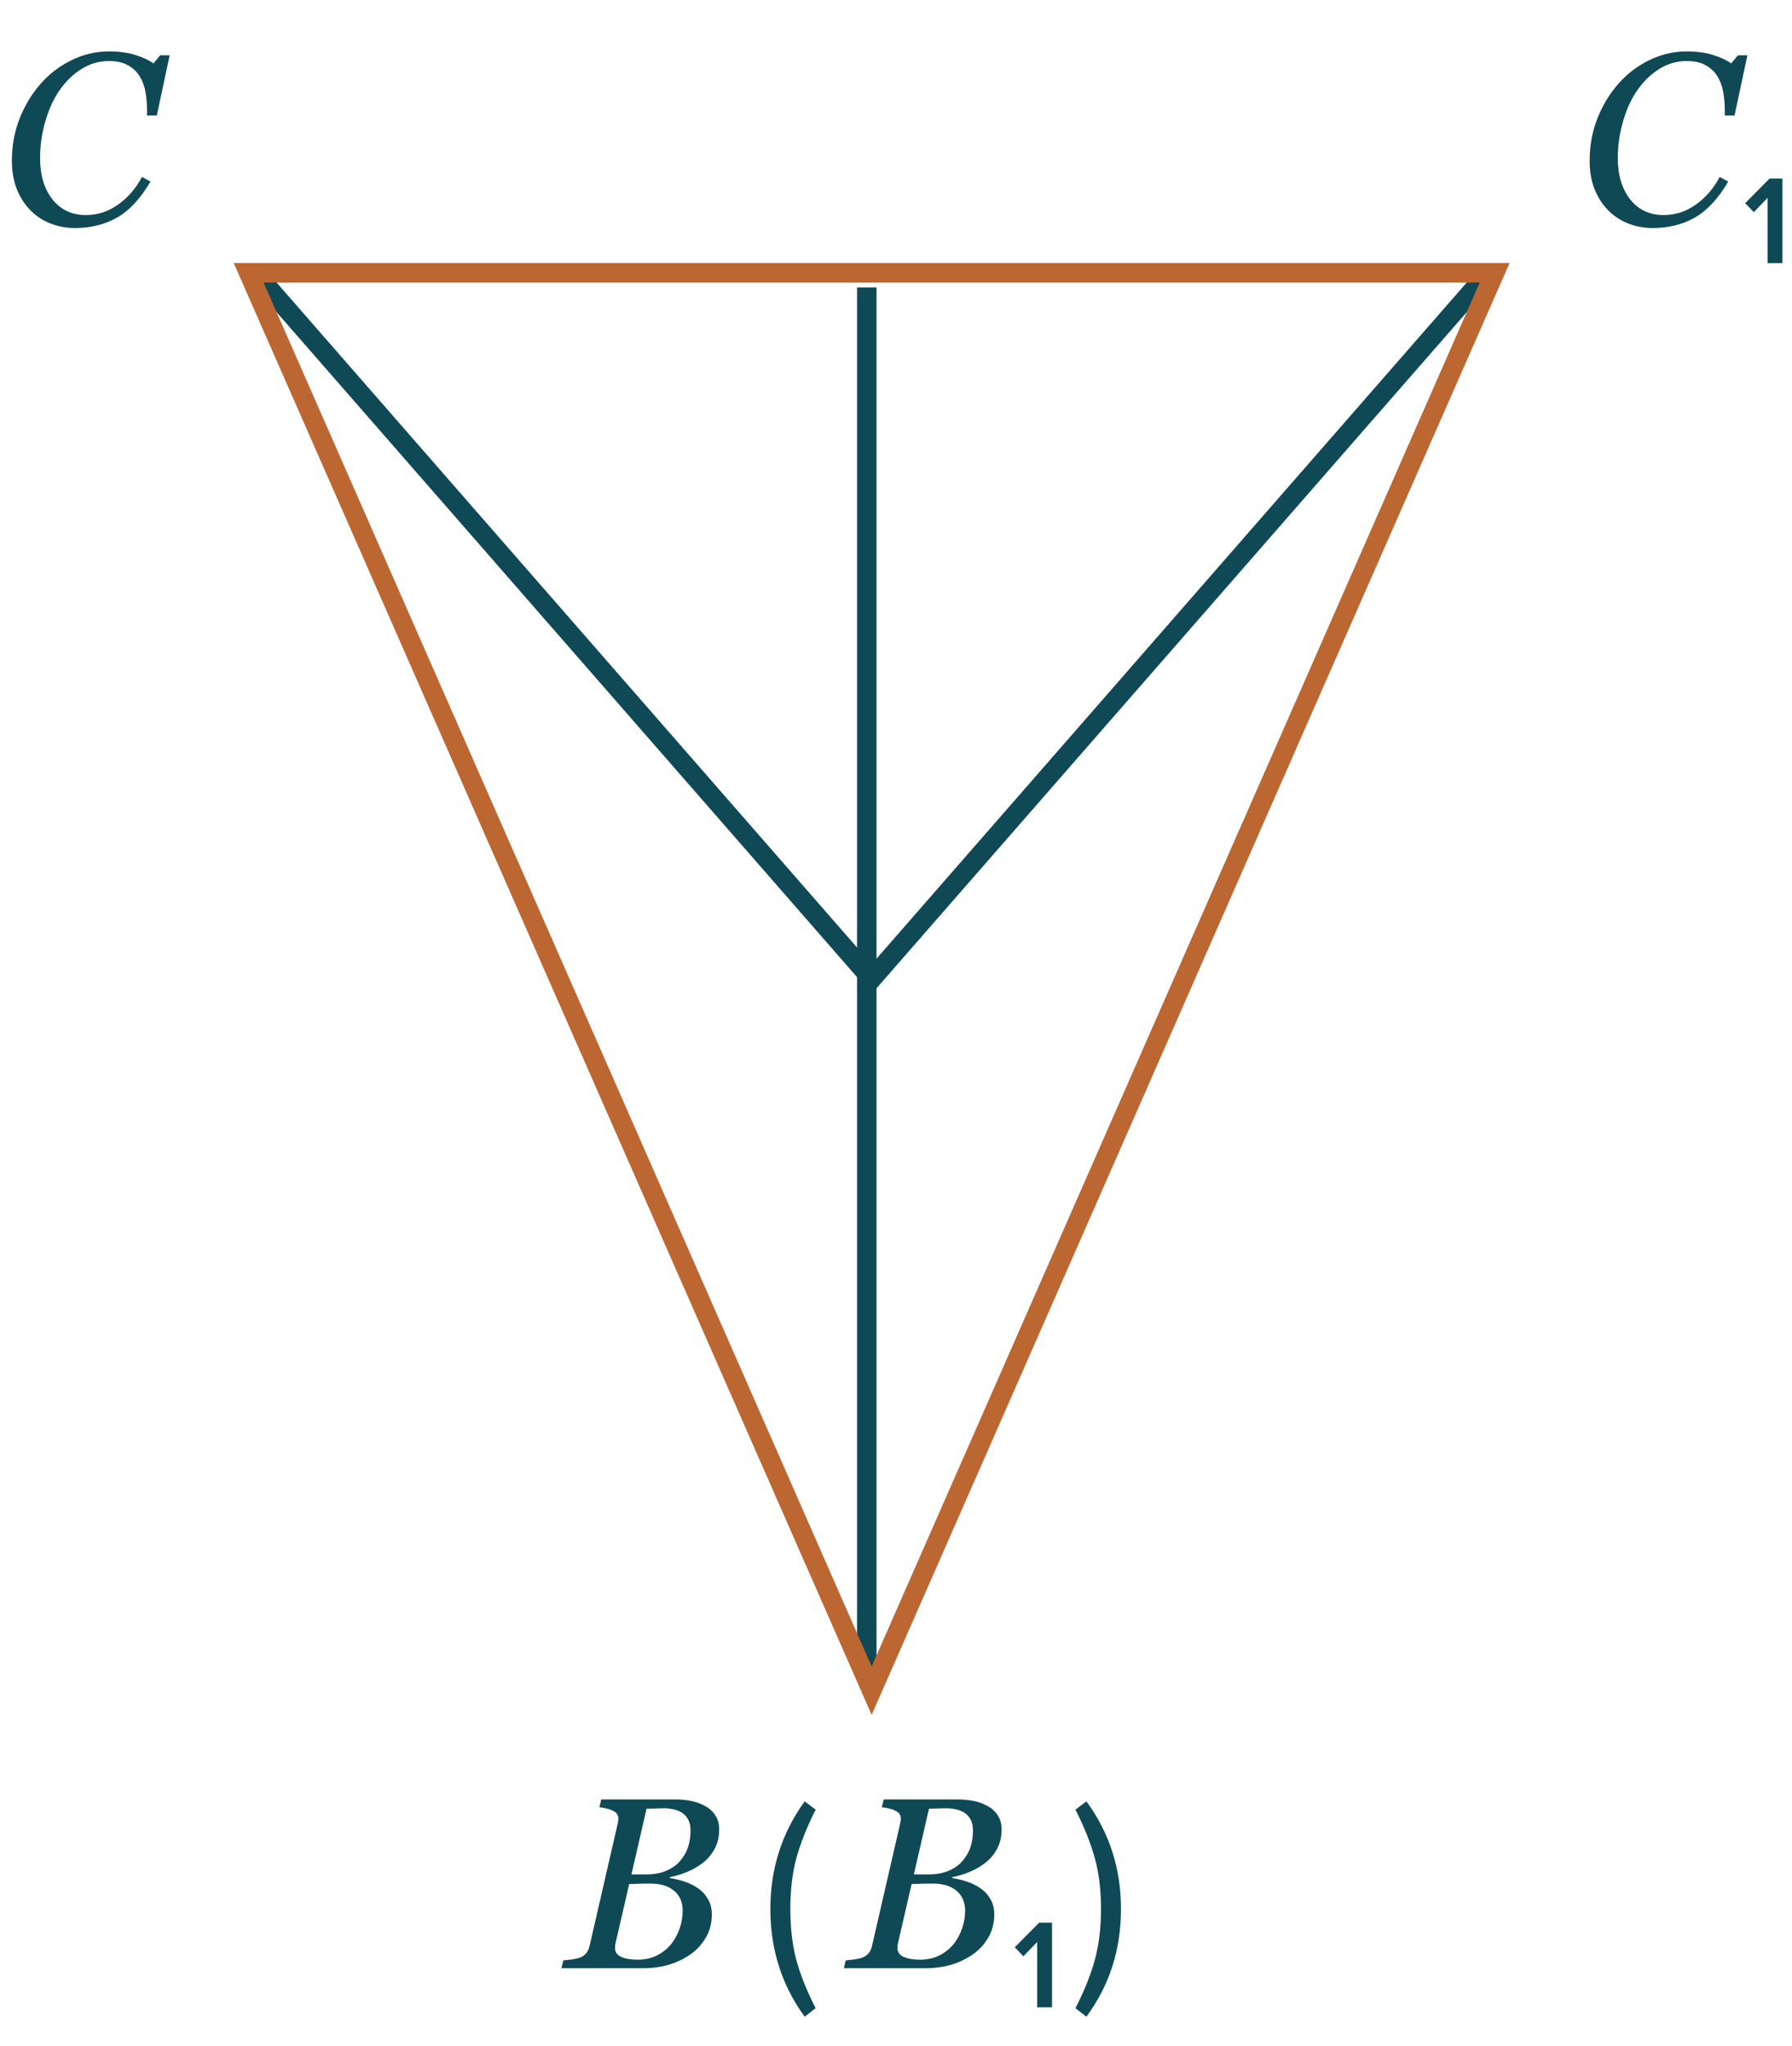<?xml version="1.0" encoding="UTF-8"?> <svg xmlns="http://www.w3.org/2000/svg" width="184" height="210" viewBox="0 0 184 210" fill="none"> <path d="M89 29.5V172.5" stroke="#0F4956" stroke-width="2" stroke-linejoin="round"></path> <path d="M7.703 23.403C6.816 23.403 5.977 23.248 5.188 22.939C4.399 22.63 3.711 22.178 3.125 21.584C2.531 20.982 2.063 20.253 1.721 19.399C1.388 18.544 1.221 17.58 1.221 16.506C1.221 14.968 1.481 13.531 2.002 12.197C2.523 10.862 3.239 9.67 4.15 8.62C5.029 7.611 6.083 6.801 7.312 6.191C8.549 5.581 9.839 5.275 11.182 5.275C12.199 5.275 13.09 5.393 13.855 5.629C14.628 5.865 15.263 6.158 15.759 6.508L16.443 5.678H17.419L16.101 11.855H15.1V11.367C15.1 10.699 15.047 10.065 14.941 9.462C14.836 8.852 14.632 8.303 14.331 7.814C14.038 7.342 13.635 6.968 13.123 6.691C12.618 6.407 11.971 6.264 11.182 6.264C10.181 6.264 9.249 6.533 8.386 7.07C7.532 7.599 6.791 8.307 6.165 9.194C5.546 10.056 5.05 11.118 4.675 12.38C4.301 13.641 4.114 14.927 4.114 16.237C4.114 17.971 4.537 19.379 5.383 20.461C6.238 21.535 7.381 22.072 8.813 22.072C10.01 22.072 11.108 21.718 12.109 21.01C13.118 20.302 13.94 19.354 14.575 18.166L15.454 18.63C14.429 20.38 13.285 21.613 12.024 22.329C10.762 23.045 9.322 23.403 7.703 23.403Z" fill="#0F4956"></path> <path d="M169.703 23.403C168.816 23.403 167.977 23.248 167.188 22.939C166.399 22.63 165.711 22.178 165.125 21.584C164.531 20.982 164.063 20.253 163.721 19.399C163.388 18.544 163.221 17.58 163.221 16.506C163.221 14.968 163.481 13.531 164.002 12.197C164.523 10.862 165.239 9.67 166.15 8.62C167.029 7.611 168.083 6.801 169.312 6.191C170.549 5.581 171.839 5.275 173.182 5.275C174.199 5.275 175.09 5.393 175.855 5.629C176.628 5.865 177.263 6.158 177.759 6.508L178.443 5.678H179.419L178.101 11.855H177.1V11.367C177.1 10.699 177.047 10.065 176.941 9.462C176.836 8.852 176.632 8.303 176.331 7.814C176.038 7.342 175.635 6.968 175.123 6.691C174.618 6.407 173.971 6.264 173.182 6.264C172.181 6.264 171.249 6.533 170.386 7.07C169.532 7.599 168.791 8.307 168.165 9.194C167.546 10.056 167.05 11.118 166.675 12.38C166.301 13.641 166.114 14.927 166.114 16.237C166.114 17.971 166.537 19.379 167.383 20.461C168.238 21.535 169.381 22.072 170.813 22.072C172.01 22.072 173.108 21.718 174.109 21.01C175.118 20.302 175.94 19.354 176.575 18.166L177.454 18.63C176.429 20.38 175.285 21.613 174.024 22.329C172.763 23.045 171.322 23.403 169.703 23.403Z" fill="#0F4956"></path> <path d="M183.017 27H181.496V20.305L180.079 21.774L179.195 20.851L181.691 18.329H183.017V27Z" fill="#0F4956"></path> <path d="M72.416 185.362C72.864 185.606 73.214 185.931 73.466 186.338C73.719 186.737 73.845 187.205 73.845 187.742C73.845 188.483 73.698 189.134 73.405 189.695C73.112 190.257 72.73 190.729 72.258 191.111C71.778 191.502 71.232 191.827 70.622 192.088C70.02 192.34 69.409 192.527 68.791 192.649V192.759C69.263 192.816 69.751 192.93 70.256 193.101C70.76 193.264 71.216 193.484 71.623 193.76C72.054 194.045 72.404 194.415 72.673 194.871C72.95 195.319 73.088 195.852 73.088 196.47C73.088 197.39 72.872 198.204 72.441 198.912C72.018 199.611 71.481 200.181 70.83 200.621C70.13 201.093 69.377 201.443 68.571 201.67C67.774 201.89 66.952 202 66.106 202H57.646L57.841 201.194C58.037 201.178 58.33 201.146 58.72 201.097C59.111 201.04 59.392 200.975 59.562 200.901C59.847 200.787 60.063 200.633 60.209 200.438C60.364 200.234 60.474 199.99 60.539 199.705L63.432 187.132C63.448 187.05 63.461 186.973 63.469 186.9C63.485 186.819 63.493 186.737 63.493 186.656C63.493 186.485 63.456 186.338 63.383 186.216C63.318 186.086 63.2 185.976 63.029 185.887C62.793 185.757 62.541 185.663 62.273 185.606C62.012 185.541 61.768 185.5 61.54 185.484L61.735 184.678H69.377C69.955 184.678 70.492 184.731 70.988 184.837C71.493 184.935 71.969 185.11 72.416 185.362ZM69.829 190.989C70.211 190.542 70.484 190.07 70.647 189.573C70.817 189.069 70.903 188.499 70.903 187.864C70.903 187.433 70.826 187.067 70.671 186.766C70.516 186.465 70.305 186.224 70.036 186.045C69.768 185.875 69.471 185.757 69.145 185.691C68.82 185.618 68.478 185.582 68.12 185.582C67.851 185.582 67.55 185.59 67.216 185.606C66.891 185.614 66.614 185.622 66.386 185.63L64.836 192.369H66.362C67.159 192.369 67.847 192.243 68.425 191.99C69.011 191.738 69.479 191.404 69.829 190.989ZM69.035 199.363C69.385 198.883 69.65 198.358 69.829 197.789C70.008 197.219 70.097 196.657 70.097 196.104C70.097 195.233 69.804 194.55 69.218 194.053C68.632 193.557 67.81 193.309 66.752 193.309C66.24 193.309 65.8 193.317 65.434 193.333C65.068 193.341 64.791 193.349 64.604 193.357L63.225 199.327C63.2 199.441 63.18 199.546 63.164 199.644C63.155 199.742 63.151 199.835 63.151 199.925C63.151 200.348 63.367 200.653 63.798 200.84C64.23 201.028 64.779 201.121 65.446 201.121C66.268 201.121 66.98 200.954 67.582 200.621C68.193 200.279 68.677 199.86 69.035 199.363Z" fill="#0F4956"></path> <path d="M83.75 206.1L82.625 206.975C80.275 203.758 79.1 200.075 79.1 195.925C79.1 191.792 80.275 188.108 82.625 184.875L83.75 185.725C82.867 187.475 82.208 189.125 81.775 190.675C81.358 192.225 81.15 193.975 81.15 195.925C81.15 197.875 81.358 199.633 81.775 201.2C82.208 202.75 82.867 204.383 83.75 206.1Z" fill="#0F4956"></path> <path d="M111.55 206.975L110.425 206.1C111.308 204.383 111.967 202.75 112.4 201.2C112.833 199.633 113.05 197.875 113.05 195.925C113.05 193.958 112.833 192.2 112.4 190.65C111.967 189.1 111.308 187.458 110.425 185.725L111.55 184.875C113.917 188.092 115.1 191.775 115.1 195.925C115.1 200.092 113.917 203.775 111.55 206.975Z" fill="#0F4956"></path> <path d="M101.417 185.362C101.864 185.606 102.214 185.931 102.466 186.338C102.719 186.737 102.845 187.205 102.845 187.742C102.845 188.483 102.698 189.134 102.405 189.695C102.112 190.257 101.73 190.729 101.258 191.111C100.778 191.502 100.232 191.827 99.622 192.088C99.02 192.34 98.409 192.527 97.791 192.649V192.759C98.263 192.816 98.751 192.93 99.256 193.101C99.76 193.264 100.216 193.484 100.623 193.76C101.054 194.045 101.404 194.415 101.673 194.871C101.95 195.319 102.088 195.852 102.088 196.47C102.088 197.39 101.872 198.204 101.441 198.912C101.018 199.611 100.481 200.181 99.83 200.621C99.13 201.093 98.377 201.443 97.571 201.67C96.774 201.89 95.952 202 95.106 202H86.646L86.841 201.194C87.037 201.178 87.33 201.146 87.72 201.097C88.111 201.04 88.392 200.975 88.562 200.901C88.847 200.787 89.063 200.633 89.21 200.438C89.364 200.234 89.474 199.99 89.539 199.705L92.432 187.132C92.448 187.05 92.461 186.973 92.469 186.9C92.485 186.819 92.493 186.737 92.493 186.656C92.493 186.485 92.457 186.338 92.383 186.216C92.318 186.086 92.2 185.976 92.029 185.887C91.793 185.757 91.541 185.663 91.272 185.606C91.012 185.541 90.768 185.5 90.54 185.484L90.735 184.678H98.377C98.955 184.678 99.492 184.731 99.988 184.837C100.493 184.935 100.969 185.11 101.417 185.362ZM98.829 190.989C99.211 190.542 99.484 190.07 99.647 189.573C99.817 189.069 99.903 188.499 99.903 187.864C99.903 187.433 99.826 187.067 99.671 186.766C99.516 186.465 99.305 186.224 99.036 186.045C98.768 185.875 98.471 185.757 98.145 185.691C97.82 185.618 97.478 185.582 97.12 185.582C96.851 185.582 96.55 185.59 96.216 185.606C95.891 185.614 95.614 185.622 95.386 185.63L93.836 192.369H95.362C96.159 192.369 96.847 192.243 97.425 191.99C98.011 191.738 98.479 191.404 98.829 190.989ZM98.035 199.363C98.385 198.883 98.65 198.358 98.829 197.789C99.008 197.219 99.097 196.657 99.097 196.104C99.097 195.233 98.804 194.55 98.218 194.053C97.632 193.557 96.81 193.309 95.752 193.309C95.24 193.309 94.8 193.317 94.434 193.333C94.068 193.341 93.791 193.349 93.604 193.357L92.225 199.327C92.2 199.441 92.18 199.546 92.164 199.644C92.155 199.742 92.151 199.835 92.151 199.925C92.151 200.348 92.367 200.653 92.798 200.84C93.23 201.028 93.779 201.121 94.446 201.121C95.268 201.121 95.98 200.954 96.582 200.621C97.193 200.279 97.677 199.86 98.035 199.363Z" fill="#0F4956"></path> <path d="M108.017 206H106.496V199.305L105.079 200.774L104.195 199.851L106.691 197.329H108.017V206Z" fill="#0F4956"></path> <path d="M152.799 28L89.5 100.48L26.201 28L152.799 28Z" stroke="#0F4956" stroke-width="2"></path> <path d="M153.468 28L89.5 173.515L25.532 28L153.468 28Z" stroke="#BC6732" stroke-width="2"></path> </svg> 
